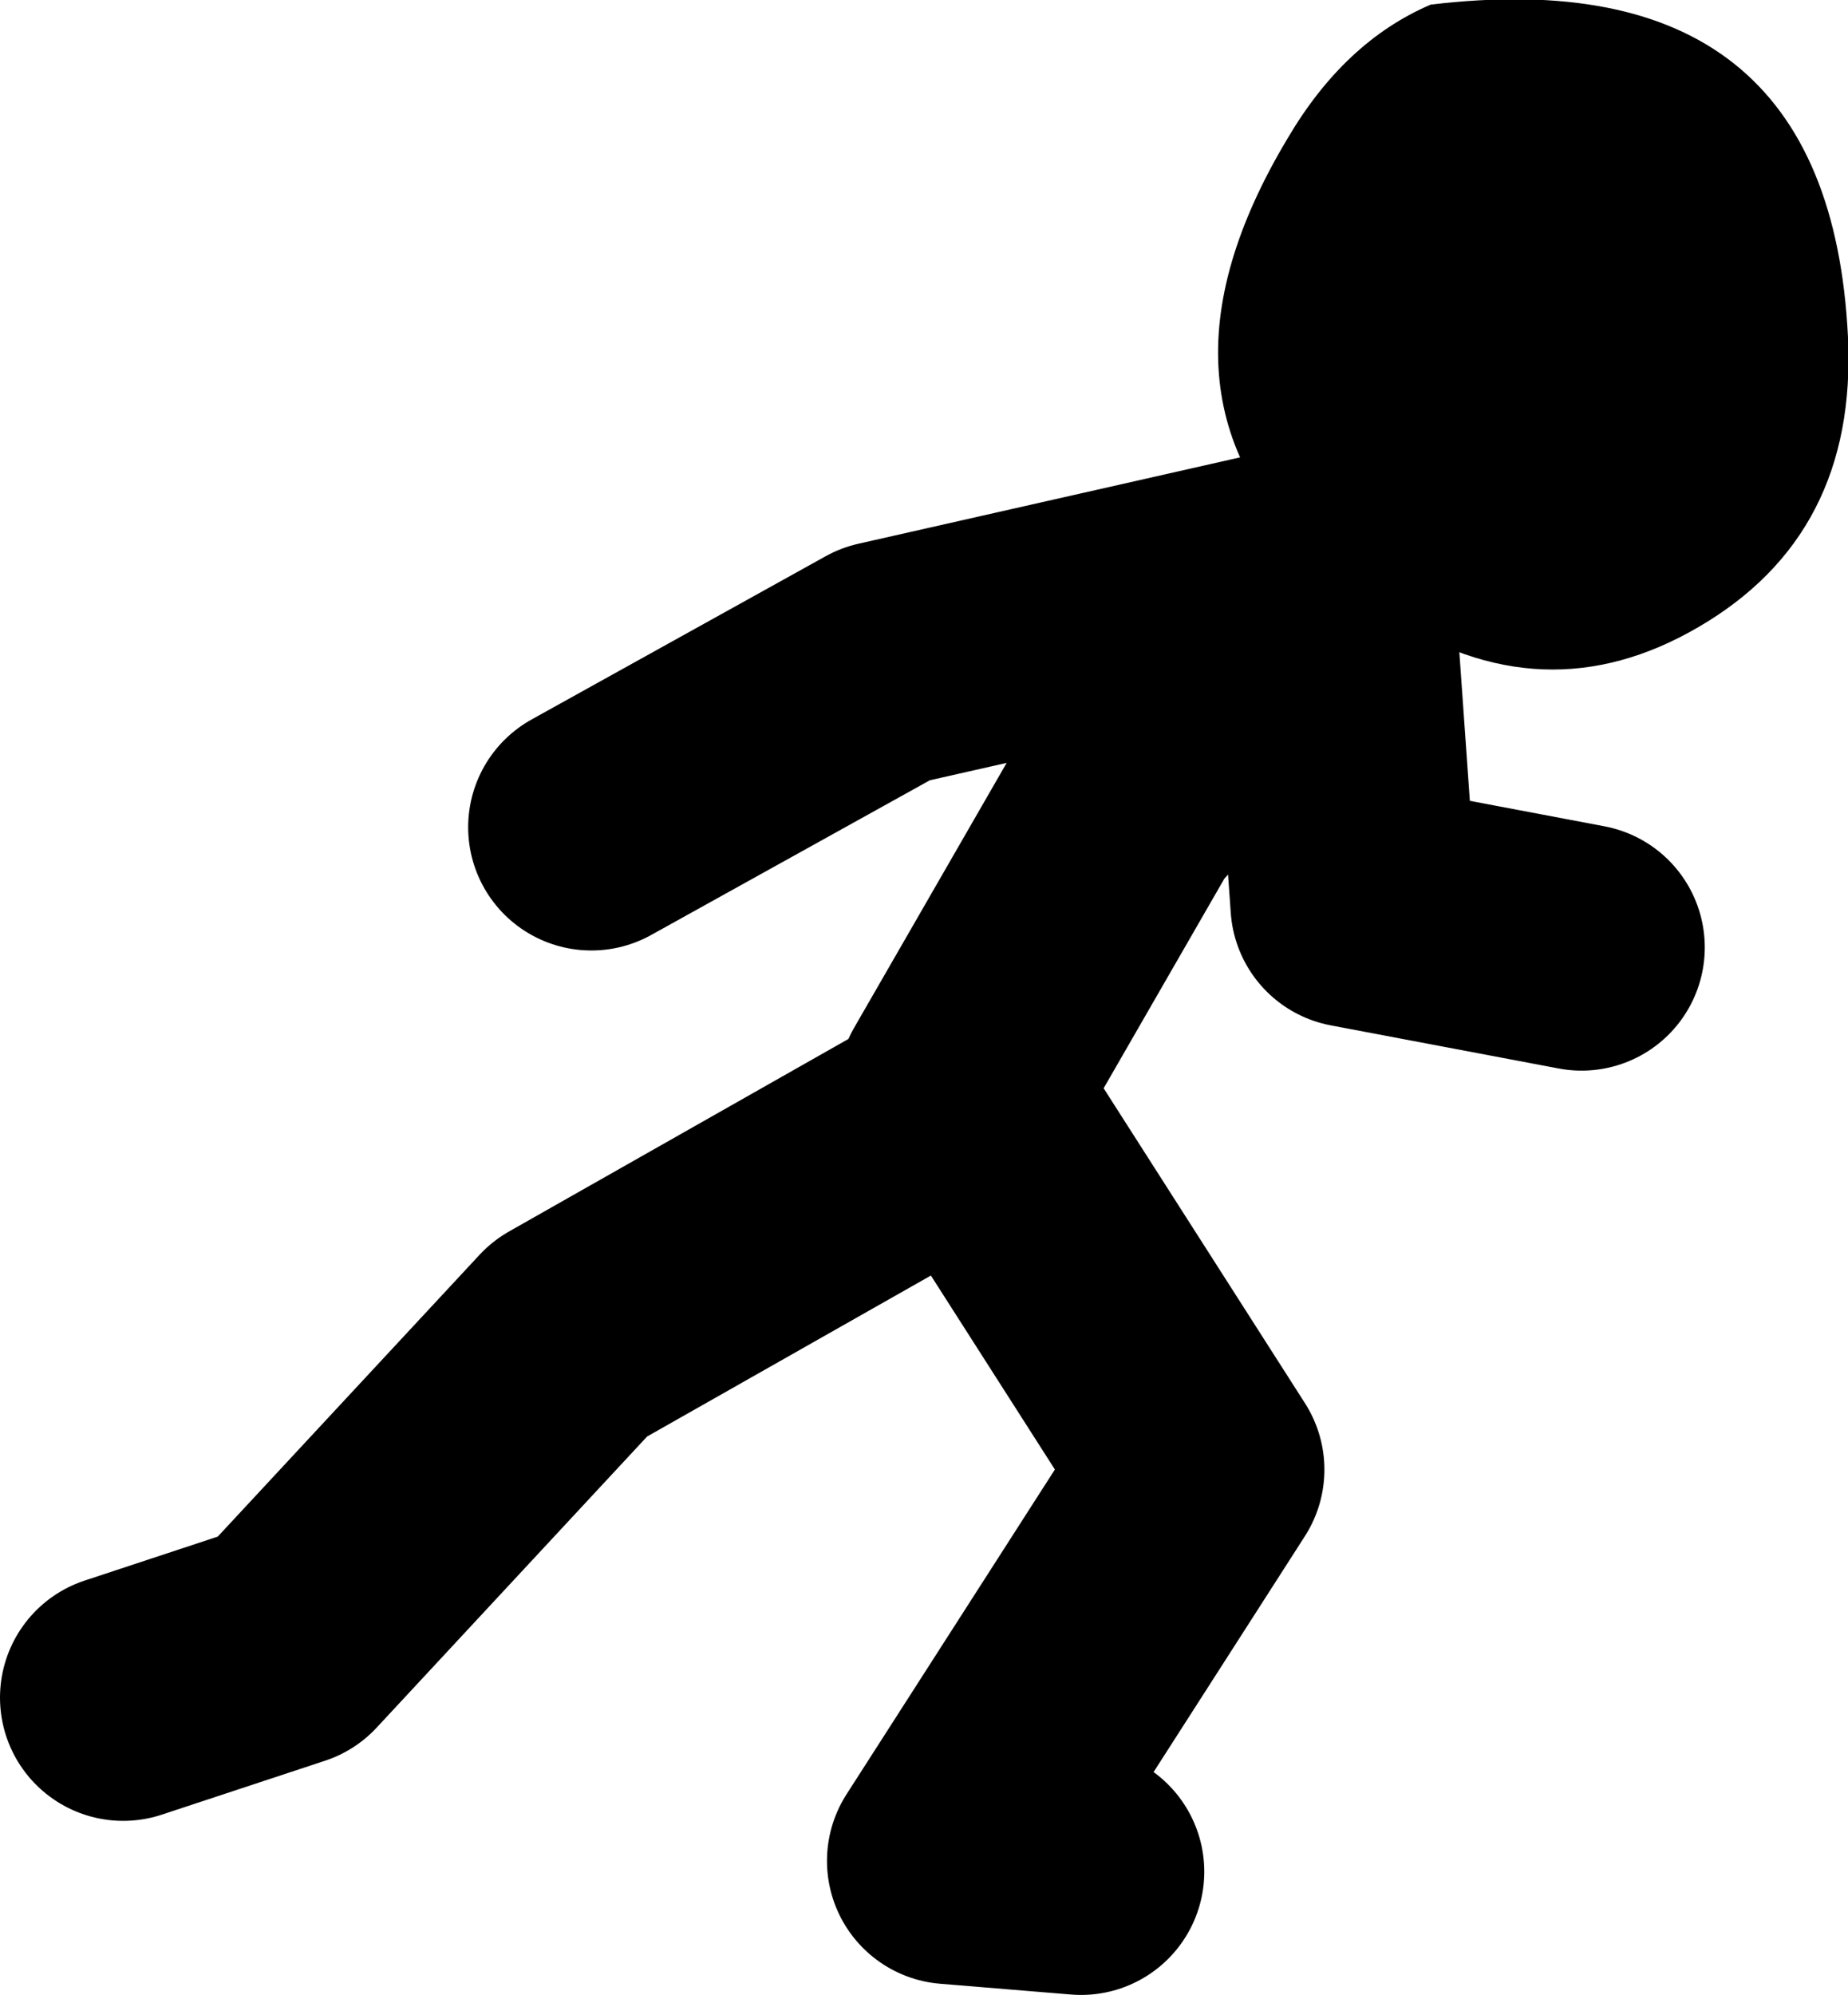 <?xml version="1.0" encoding="UTF-8" standalone="no"?>
<svg xmlns:xlink="http://www.w3.org/1999/xlink" height="64.75px" width="60.0px" xmlns="http://www.w3.org/2000/svg">
  <g transform="matrix(1.0, 0.0, 0.0, 1.0, 213.25, -26.7)">
    <path d="M-170.35 45.05 Q-176.45 39.55 -171.45 31.2 -169.6 28.05 -166.8 26.85 -153.85 25.3 -153.25 37.65 -152.95 44.05 -158.1 47.05 -163.15 50.0 -168.25 46.65 L-170.35 45.05" fill="#000000" fill-rule="evenodd" stroke="none"/>
    <path d="M-170.35 45.05 L-184.5 48.25 -194.05 53.55 M-178.15 87.45 L-182.4 87.1 -174.25 74.4 -181.7 62.75 -194.75 70.15 -203.95 80.05 -209.25 81.8 M-182.05 62.05 L-176.75 52.85 -170.05 45.45 -169.3 56.05 -161.9 57.45" fill="none" stroke="#000000" stroke-linecap="round" stroke-linejoin="round" stroke-width="8.0"/>
  </g>
</svg>
